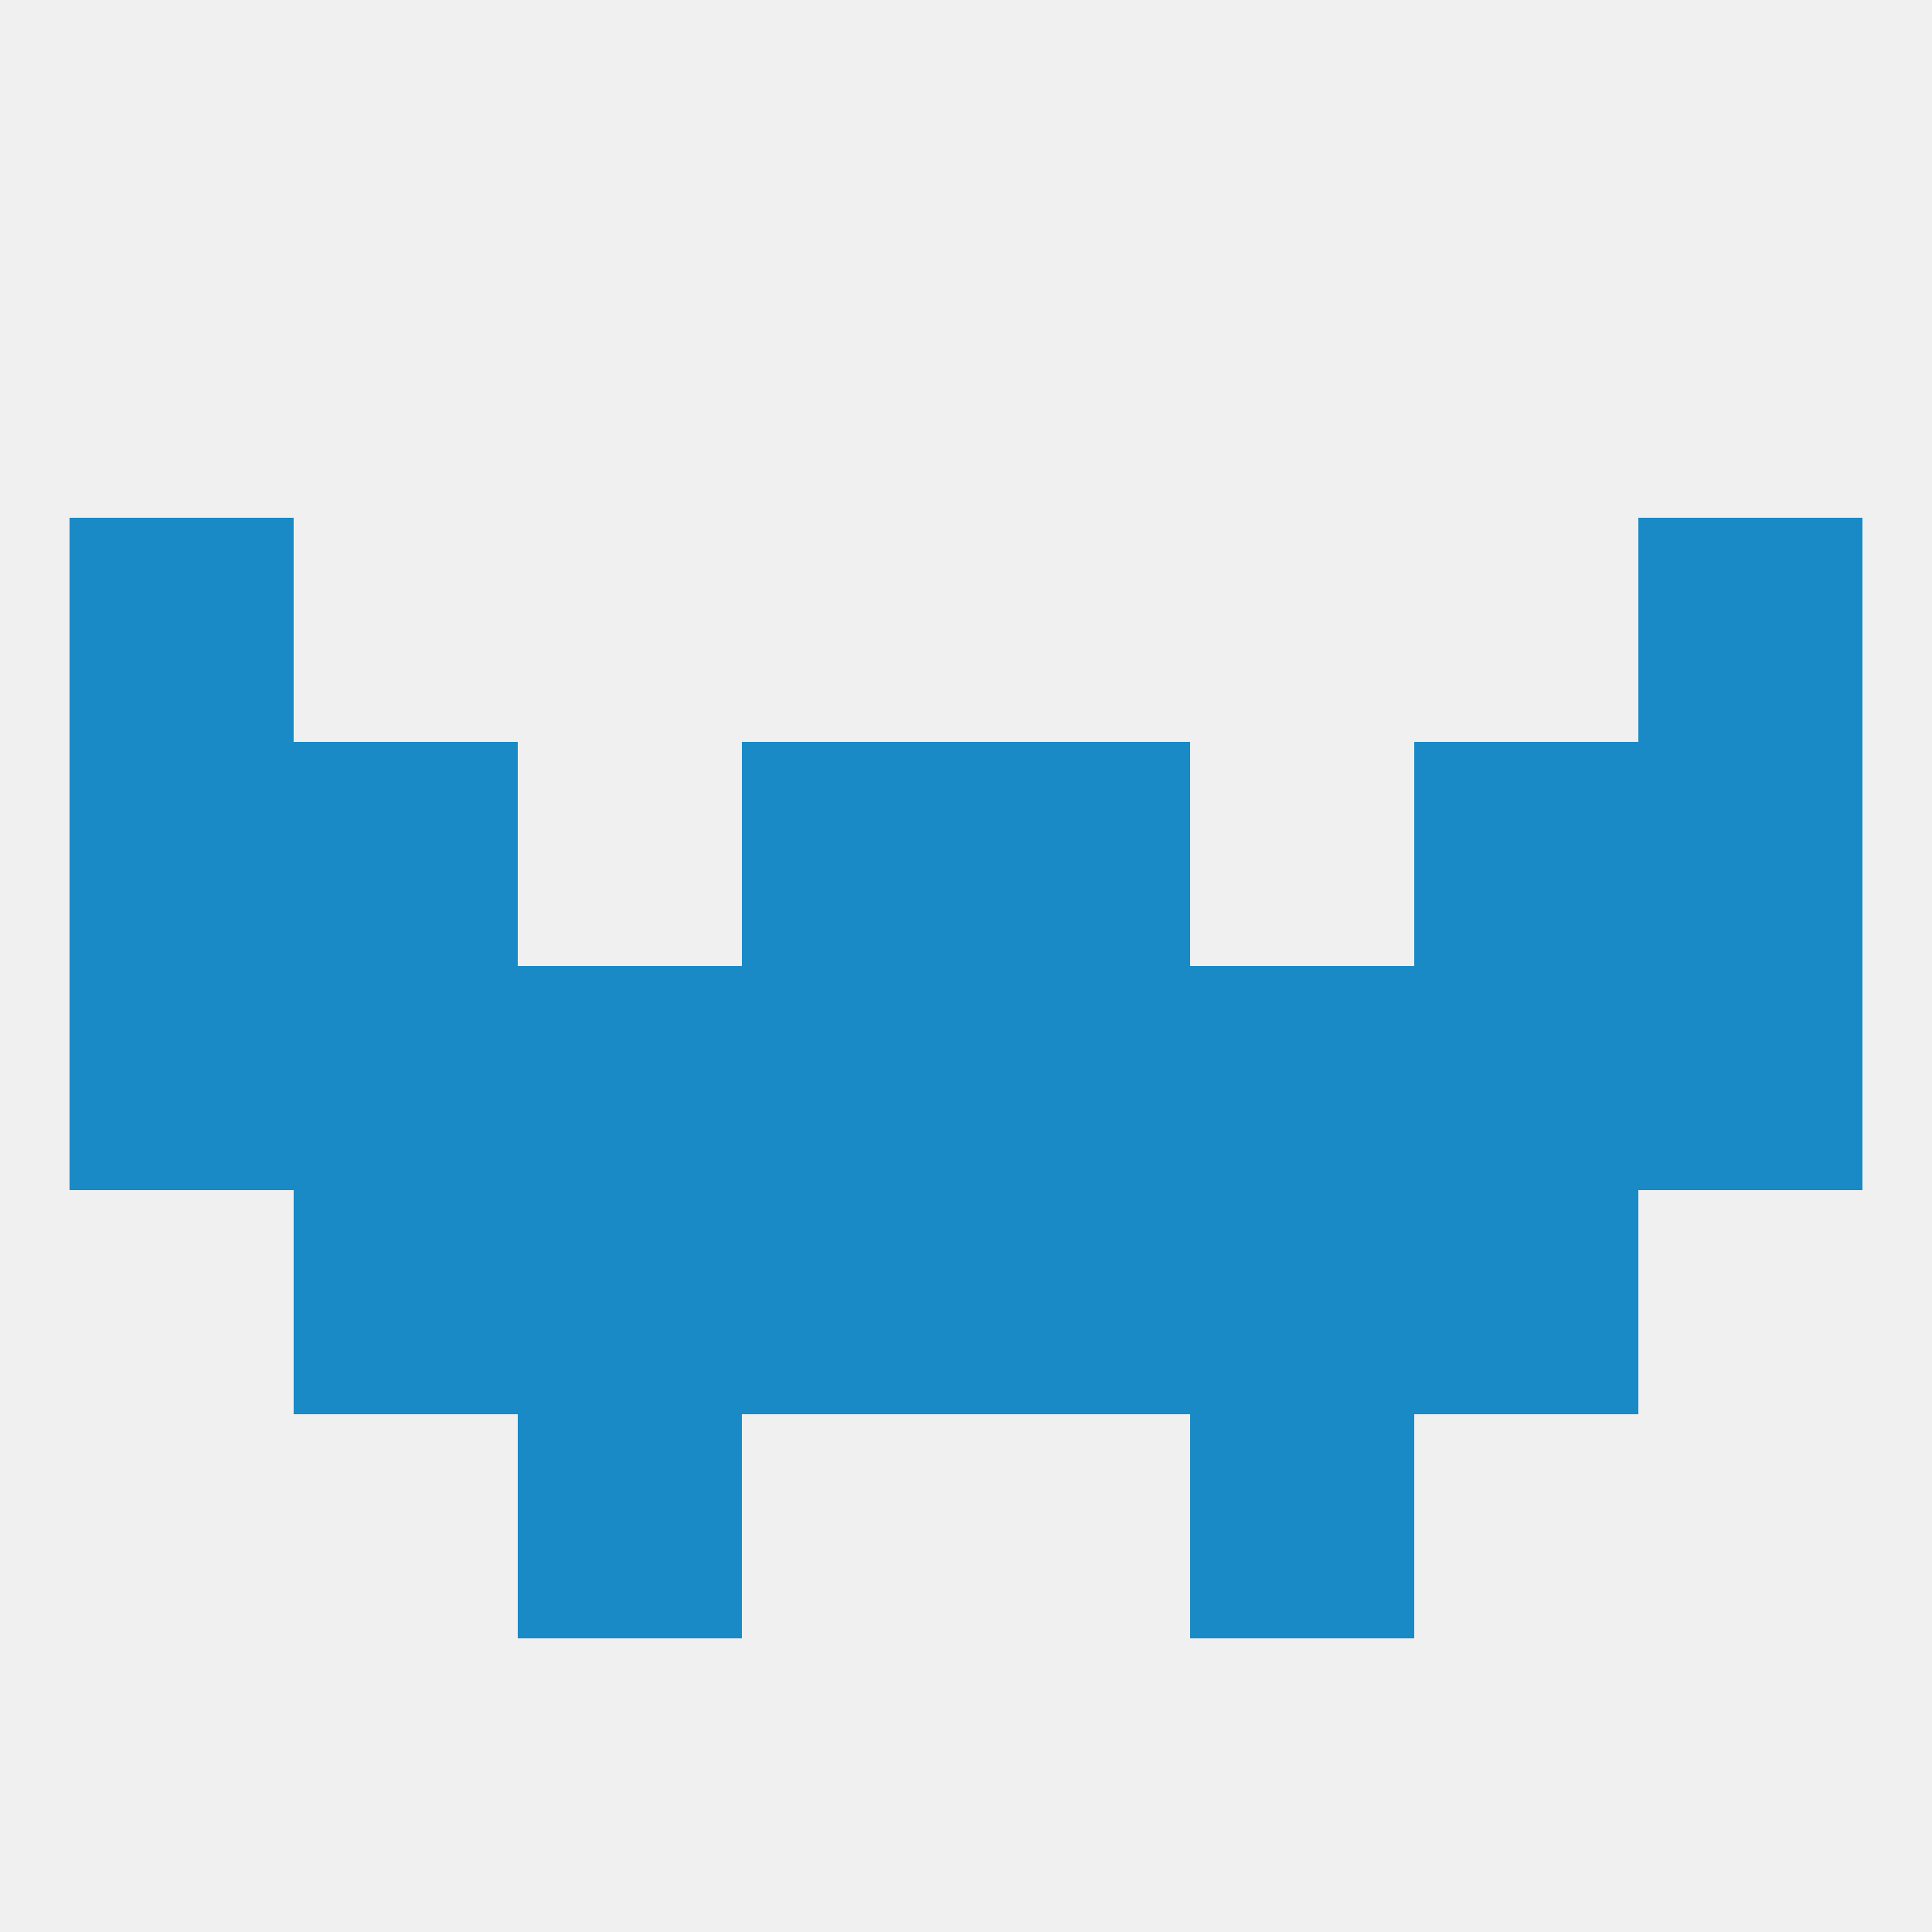 
<!--   <?xml version="1.0"?> -->
<svg version="1.1" baseprofile="full" xmlns="http://www.w3.org/2000/svg" xmlns:xlink="http://www.w3.org/1999/xlink" xmlns:ev="http://www.w3.org/2001/xml-events" width="250" height="250" viewBox="0 0 250 250" >
	<rect width="100%" height="100%" fill="rgba(240,240,240,255)"/>

	<rect x="9" y="125" width="29" height="29" fill="rgba(25,138,198,255)"/>
	<rect x="212" y="125" width="29" height="29" fill="rgba(25,138,198,255)"/>
	<rect x="38" y="125" width="29" height="29" fill="rgba(25,138,198,255)"/>
	<rect x="125" y="125" width="29" height="29" fill="rgba(25,138,198,255)"/>
	<rect x="67" y="125" width="29" height="29" fill="rgba(25,138,198,255)"/>
	<rect x="183" y="125" width="29" height="29" fill="rgba(25,138,198,255)"/>
	<rect x="96" y="125" width="29" height="29" fill="rgba(25,138,198,255)"/>
	<rect x="154" y="125" width="29" height="29" fill="rgba(25,138,198,255)"/>
	<rect x="96" y="96" width="29" height="29" fill="rgba(25,138,198,255)"/>
	<rect x="125" y="96" width="29" height="29" fill="rgba(25,138,198,255)"/>
	<rect x="9" y="96" width="29" height="29" fill="rgba(25,138,198,255)"/>
	<rect x="212" y="96" width="29" height="29" fill="rgba(25,138,198,255)"/>
	<rect x="38" y="96" width="29" height="29" fill="rgba(25,138,198,255)"/>
	<rect x="183" y="96" width="29" height="29" fill="rgba(25,138,198,255)"/>
	<rect x="9" y="67" width="29" height="29" fill="rgba(25,138,198,255)"/>
	<rect x="212" y="67" width="29" height="29" fill="rgba(25,138,198,255)"/>
	<rect x="183" y="154" width="29" height="29" fill="rgba(25,138,198,255)"/>
	<rect x="67" y="154" width="29" height="29" fill="rgba(25,138,198,255)"/>
	<rect x="154" y="154" width="29" height="29" fill="rgba(25,138,198,255)"/>
	<rect x="96" y="154" width="29" height="29" fill="rgba(25,138,198,255)"/>
	<rect x="125" y="154" width="29" height="29" fill="rgba(25,138,198,255)"/>
	<rect x="38" y="154" width="29" height="29" fill="rgba(25,138,198,255)"/>
	<rect x="67" y="183" width="29" height="29" fill="rgba(25,138,198,255)"/>
	<rect x="154" y="183" width="29" height="29" fill="rgba(25,138,198,255)"/>
</svg>